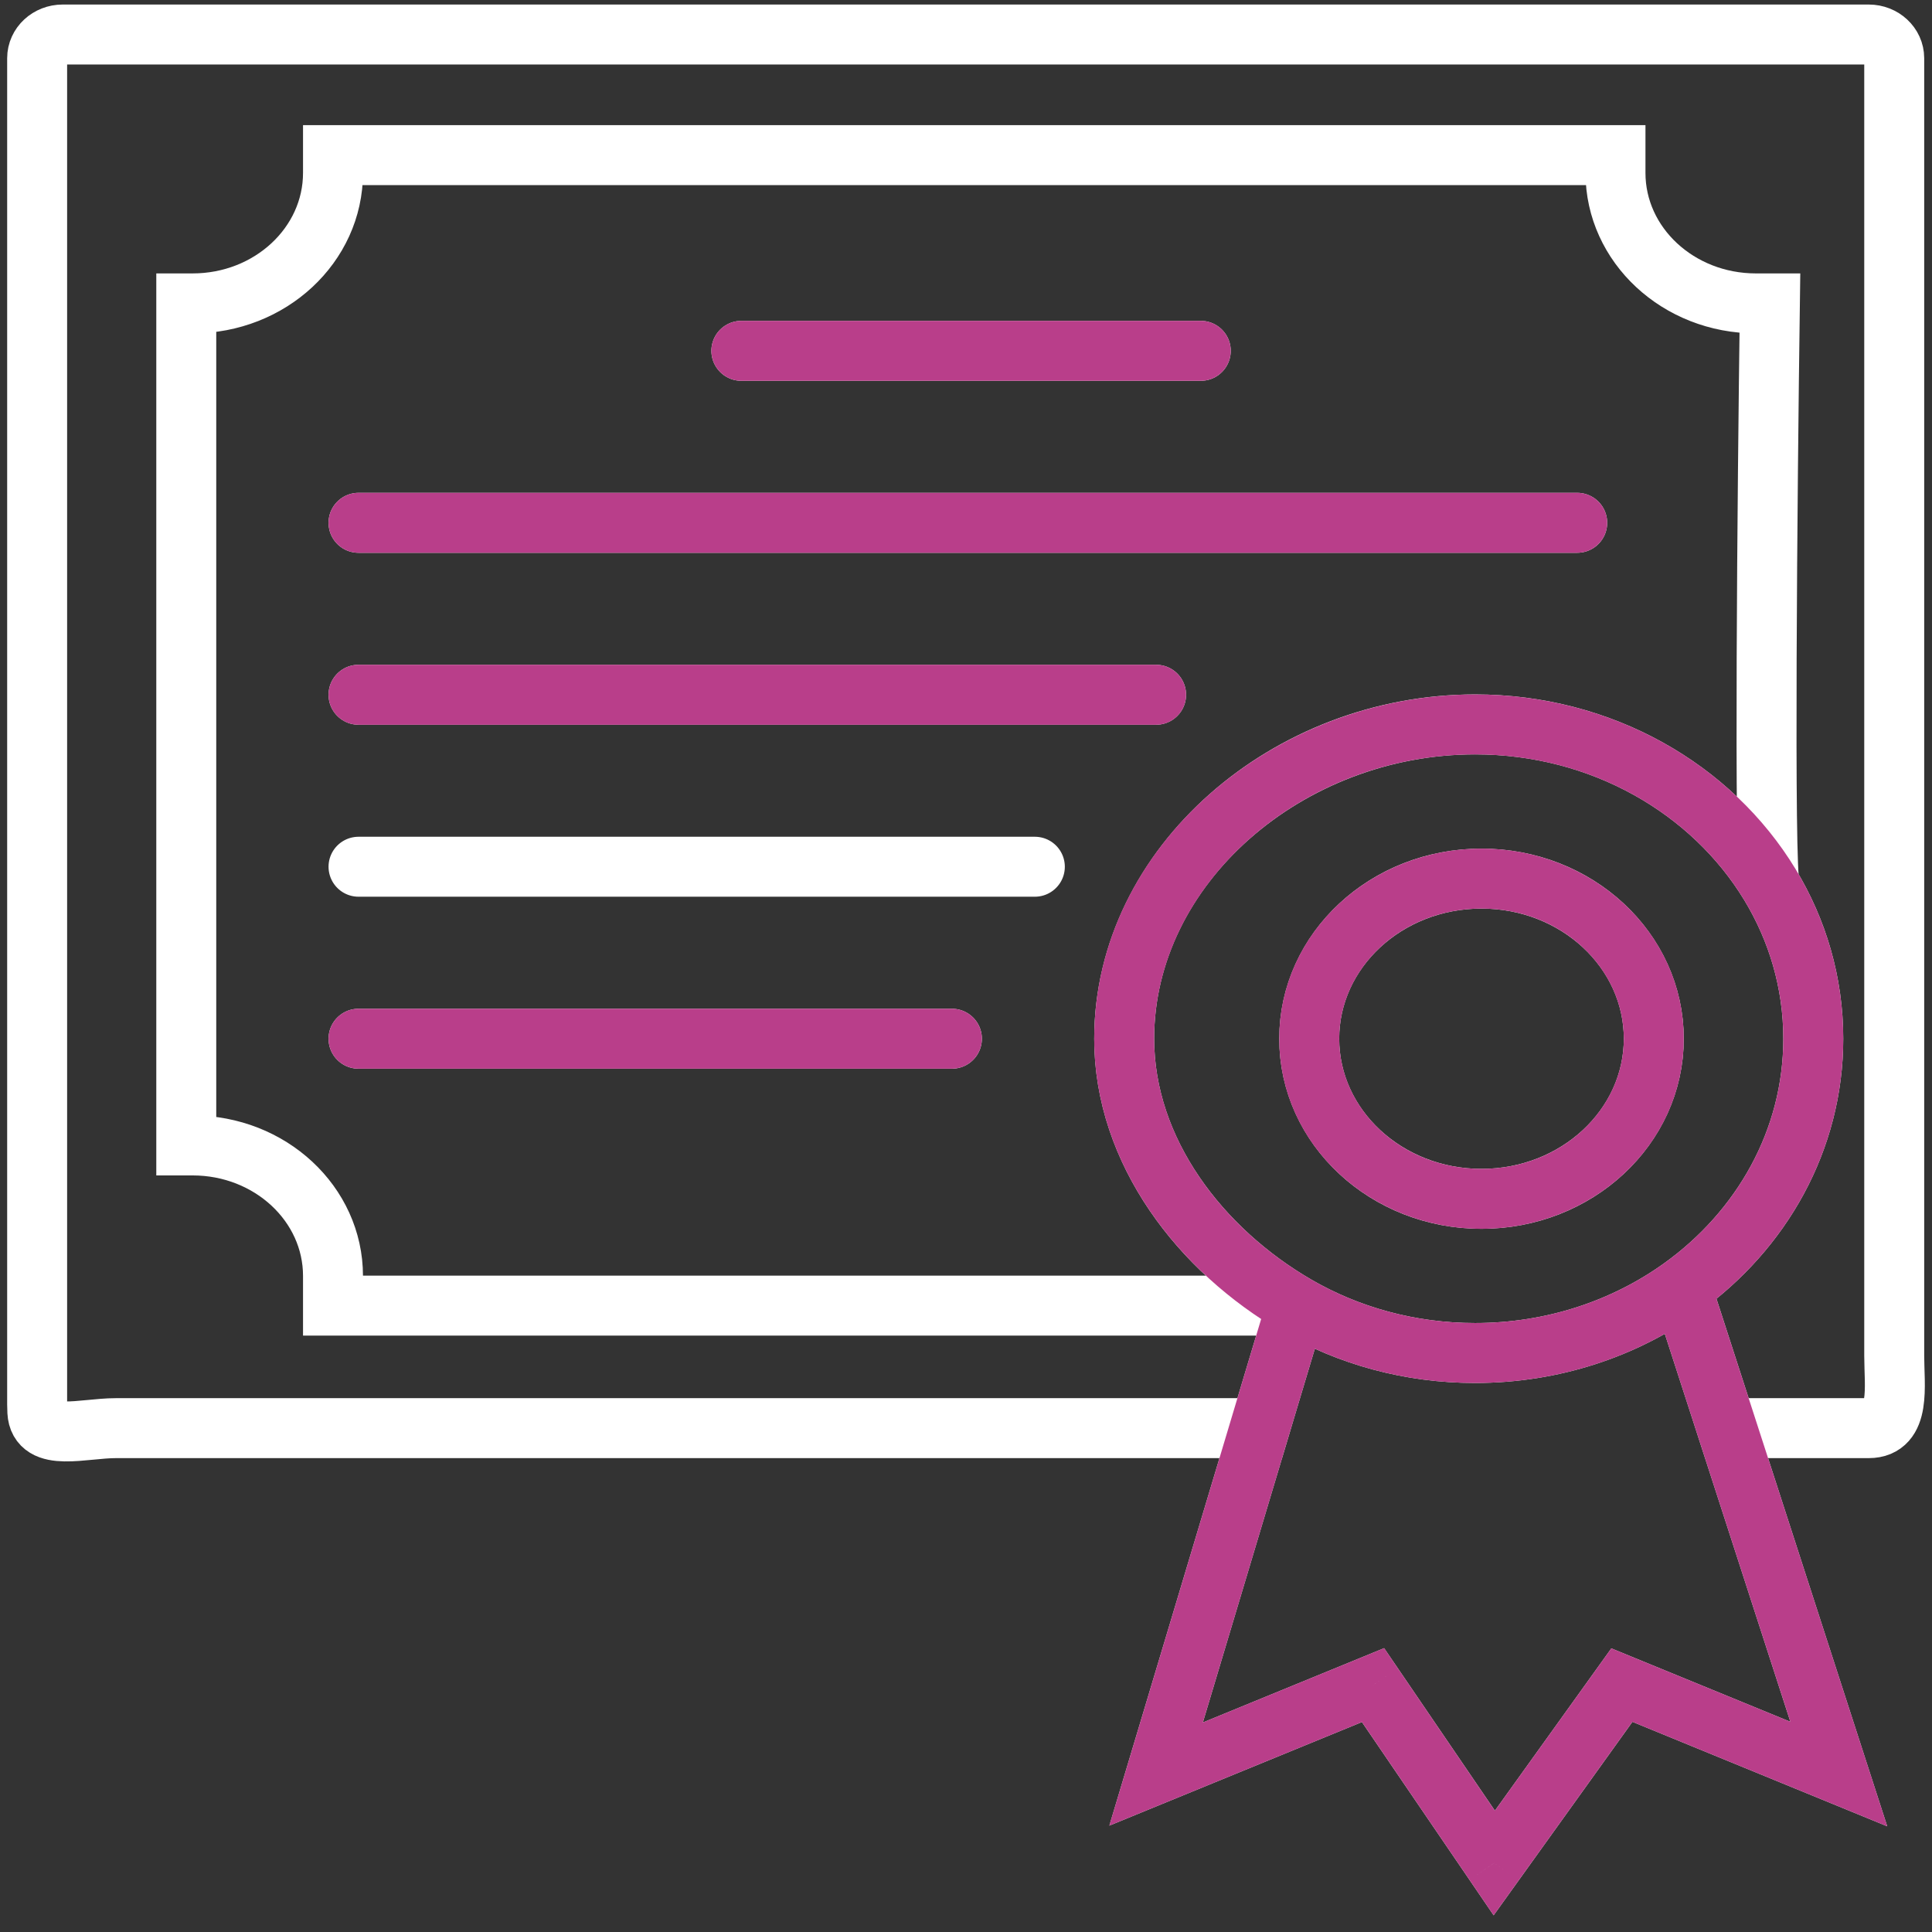 <svg width="58" height="58" viewBox="0 0 58 58" fill="none" xmlns="http://www.w3.org/2000/svg">
<rect x="0" y="0" width="58" height="58" fill="#333333" stroke="none"/>
<path d="M38.921 39.196C40.477 40.097 42.315 40.618 44.284 40.618C46.615 40.618 48.763 39.888 50.477 38.66M38.921 39.196C36.045 37.53 33.749 34.564 33.749 31.183C33.749 25.972 38.677 21.747 44.284 21.747C48.081 21.747 51.392 23.685 53.133 26.554M38.921 39.196H9.997V38.304C9.997 36.141 8.11 34.387 5.783 34.387H5.592V9.108H5.783C8.11 9.108 9.997 7.354 9.997 5.191V4.657H48.498V5.191C48.498 7.354 50.385 9.108 52.712 9.108H53.133C53.057 14.626 52.951 26.269 53.133 26.554M38.921 39.196L38.014 42.221M50.477 38.66C52.885 36.935 54.436 34.227 54.436 31.183C54.436 29.501 53.963 27.922 53.133 26.554M50.477 38.66L51.63 42.221M22.256 10.532H36.048M10.763 15.695H47.349M10.763 20.857H34.707M10.763 26.02H31.067M10.763 31.183H28.577M38.014 42.221L34.707 53.258L41.219 50.588L44.859 55.928L48.69 50.588L55.202 53.258L51.63 42.221M38.014 42.221L37.819 42.874H3.48C2.489 42.874 1.169 43.3 1.121 42.383C1.117 42.313 1.115 42.239 1.115 42.162V1.748C1.115 1.354 1.458 1.036 1.882 1.036H56.1C56.523 1.036 56.866 1.354 56.866 1.748V40.707C56.866 41.61 57.075 42.874 56.1 42.874H51.841L51.63 42.221M49.648 31.183C49.648 33.837 47.332 35.99 44.476 35.99C41.619 35.99 39.304 33.837 39.304 31.183C39.304 28.528 41.619 26.376 44.476 26.376C47.332 26.376 49.648 28.528 49.648 31.183Z" stroke="white" stroke-width="1.8" stroke-linecap="round"/>
<path d="M38.921 39.196L39.372 38.417L39.372 38.417L38.921 39.196ZM34.707 53.258L33.845 53L33.303 54.806L35.048 54.091L34.707 53.258ZM41.219 50.588L41.963 50.081L41.553 49.478L40.878 49.755L41.219 50.588ZM44.859 55.929L44.115 56.435L44.84 57.499L45.59 56.453L44.859 55.929ZM48.69 50.588L49.031 49.755L48.373 49.485L47.959 50.063L48.69 50.588ZM55.202 53.258L54.861 54.091L56.656 54.827L56.059 52.981L55.202 53.258ZM50.477 38.66L49.953 37.928L49.953 37.928L50.477 38.66ZM53.133 26.554L53.902 26.087L53.902 26.087L53.133 26.554ZM22.256 9.632C21.759 9.632 21.356 10.035 21.356 10.532C21.356 11.029 21.759 11.432 22.256 11.432V9.632ZM36.048 11.432C36.545 11.432 36.948 11.029 36.948 10.532C36.948 10.035 36.545 9.632 36.048 9.632V11.432ZM10.763 14.795C10.266 14.795 9.863 15.198 9.863 15.695C9.863 16.192 10.266 16.595 10.763 16.595V14.795ZM47.349 16.595C47.846 16.595 48.249 16.192 48.249 15.695C48.249 15.198 47.846 14.795 47.349 14.795V16.595ZM10.763 19.957C10.266 19.957 9.863 20.36 9.863 20.858C9.863 21.355 10.266 21.758 10.763 21.758V19.957ZM34.707 21.758C35.204 21.758 35.607 21.355 35.607 20.858C35.607 20.36 35.204 19.957 34.707 19.957V21.758ZM10.763 30.283C10.266 30.283 9.863 30.686 9.863 31.183C9.863 31.68 10.266 32.083 10.763 32.083V30.283ZM28.577 32.083C29.074 32.083 29.477 31.68 29.477 31.183C29.477 30.686 29.074 30.283 28.577 30.283V32.083ZM38.014 42.221L38.877 42.479L38.877 42.479L38.014 42.221ZM51.63 42.221L52.486 41.944L52.486 41.944L51.63 42.221ZM34.649 31.183C34.649 26.571 39.066 22.648 44.284 22.648V20.848C38.288 20.848 32.849 25.373 32.849 31.183H34.649ZM44.284 39.718C42.475 39.718 40.792 39.24 39.372 38.417L38.47 39.974C40.162 40.955 42.155 41.518 44.284 41.518V39.718ZM39.372 38.417C36.679 36.857 34.649 34.147 34.649 31.183H32.849C32.849 34.981 35.412 38.203 38.47 39.974L39.372 38.417ZM35.048 54.091L41.561 51.421L40.878 49.755L34.365 52.425L35.048 54.091ZM40.476 51.095L44.115 56.435L45.602 55.422L41.963 50.081L40.476 51.095ZM45.59 56.453L49.421 51.112L47.959 50.063L44.127 55.404L45.59 56.453ZM48.348 51.421L54.861 54.091L55.544 52.425L49.031 49.755L48.348 51.421ZM53.536 31.183C53.536 33.909 52.149 36.355 49.953 37.928L51.001 39.392C53.621 37.515 55.336 34.546 55.336 31.183H53.536ZM49.953 37.928C48.391 39.048 46.426 39.718 44.284 39.718V41.518C46.805 41.518 49.136 40.728 51.001 39.392L49.953 37.928ZM44.284 22.648C47.775 22.648 50.79 24.428 52.363 27.021L53.902 26.087C51.993 22.942 48.387 20.848 44.284 20.848V22.648ZM52.363 27.021C53.112 28.255 53.536 29.673 53.536 31.183H55.336C55.336 29.329 54.813 27.589 53.902 26.087L52.363 27.021ZM22.256 11.432H36.048V9.632H22.256V11.432ZM10.763 16.595H47.349V14.795H10.763V16.595ZM10.763 21.758H34.707V19.957H10.763V21.758ZM10.763 32.083H28.577V30.283H10.763V32.083ZM38.059 38.937L37.152 41.962L38.877 42.479L39.783 39.454L38.059 38.937ZM37.152 41.962L33.845 53L35.569 53.517L38.877 42.479L37.152 41.962ZM56.059 52.981L52.486 41.944L50.773 42.498L54.346 53.535L56.059 52.981ZM52.486 41.944L51.333 38.383L49.621 38.937L50.773 42.498L52.486 41.944ZM48.748 31.183C48.748 33.28 46.898 35.09 44.476 35.09V36.89C47.766 36.89 50.547 34.396 50.547 31.183H48.748ZM44.476 35.09C42.053 35.09 40.204 33.28 40.204 31.183H38.404C38.404 34.396 41.185 36.89 44.476 36.89V35.09ZM40.204 31.183C40.204 29.086 42.053 27.276 44.476 27.276V25.476C41.185 25.476 38.404 27.97 38.404 31.183H40.204ZM44.476 27.276C46.898 27.276 48.748 29.086 48.748 31.183H50.547C50.547 27.97 47.766 25.476 44.476 25.476V27.276ZM38.681 43.133L38.877 42.479L37.152 41.962L36.956 42.616L38.681 43.133ZM50.773 42.498L50.985 43.151L52.697 42.597L52.486 41.944L50.773 42.498Z" fill="#B93E8A"/>
</svg>
